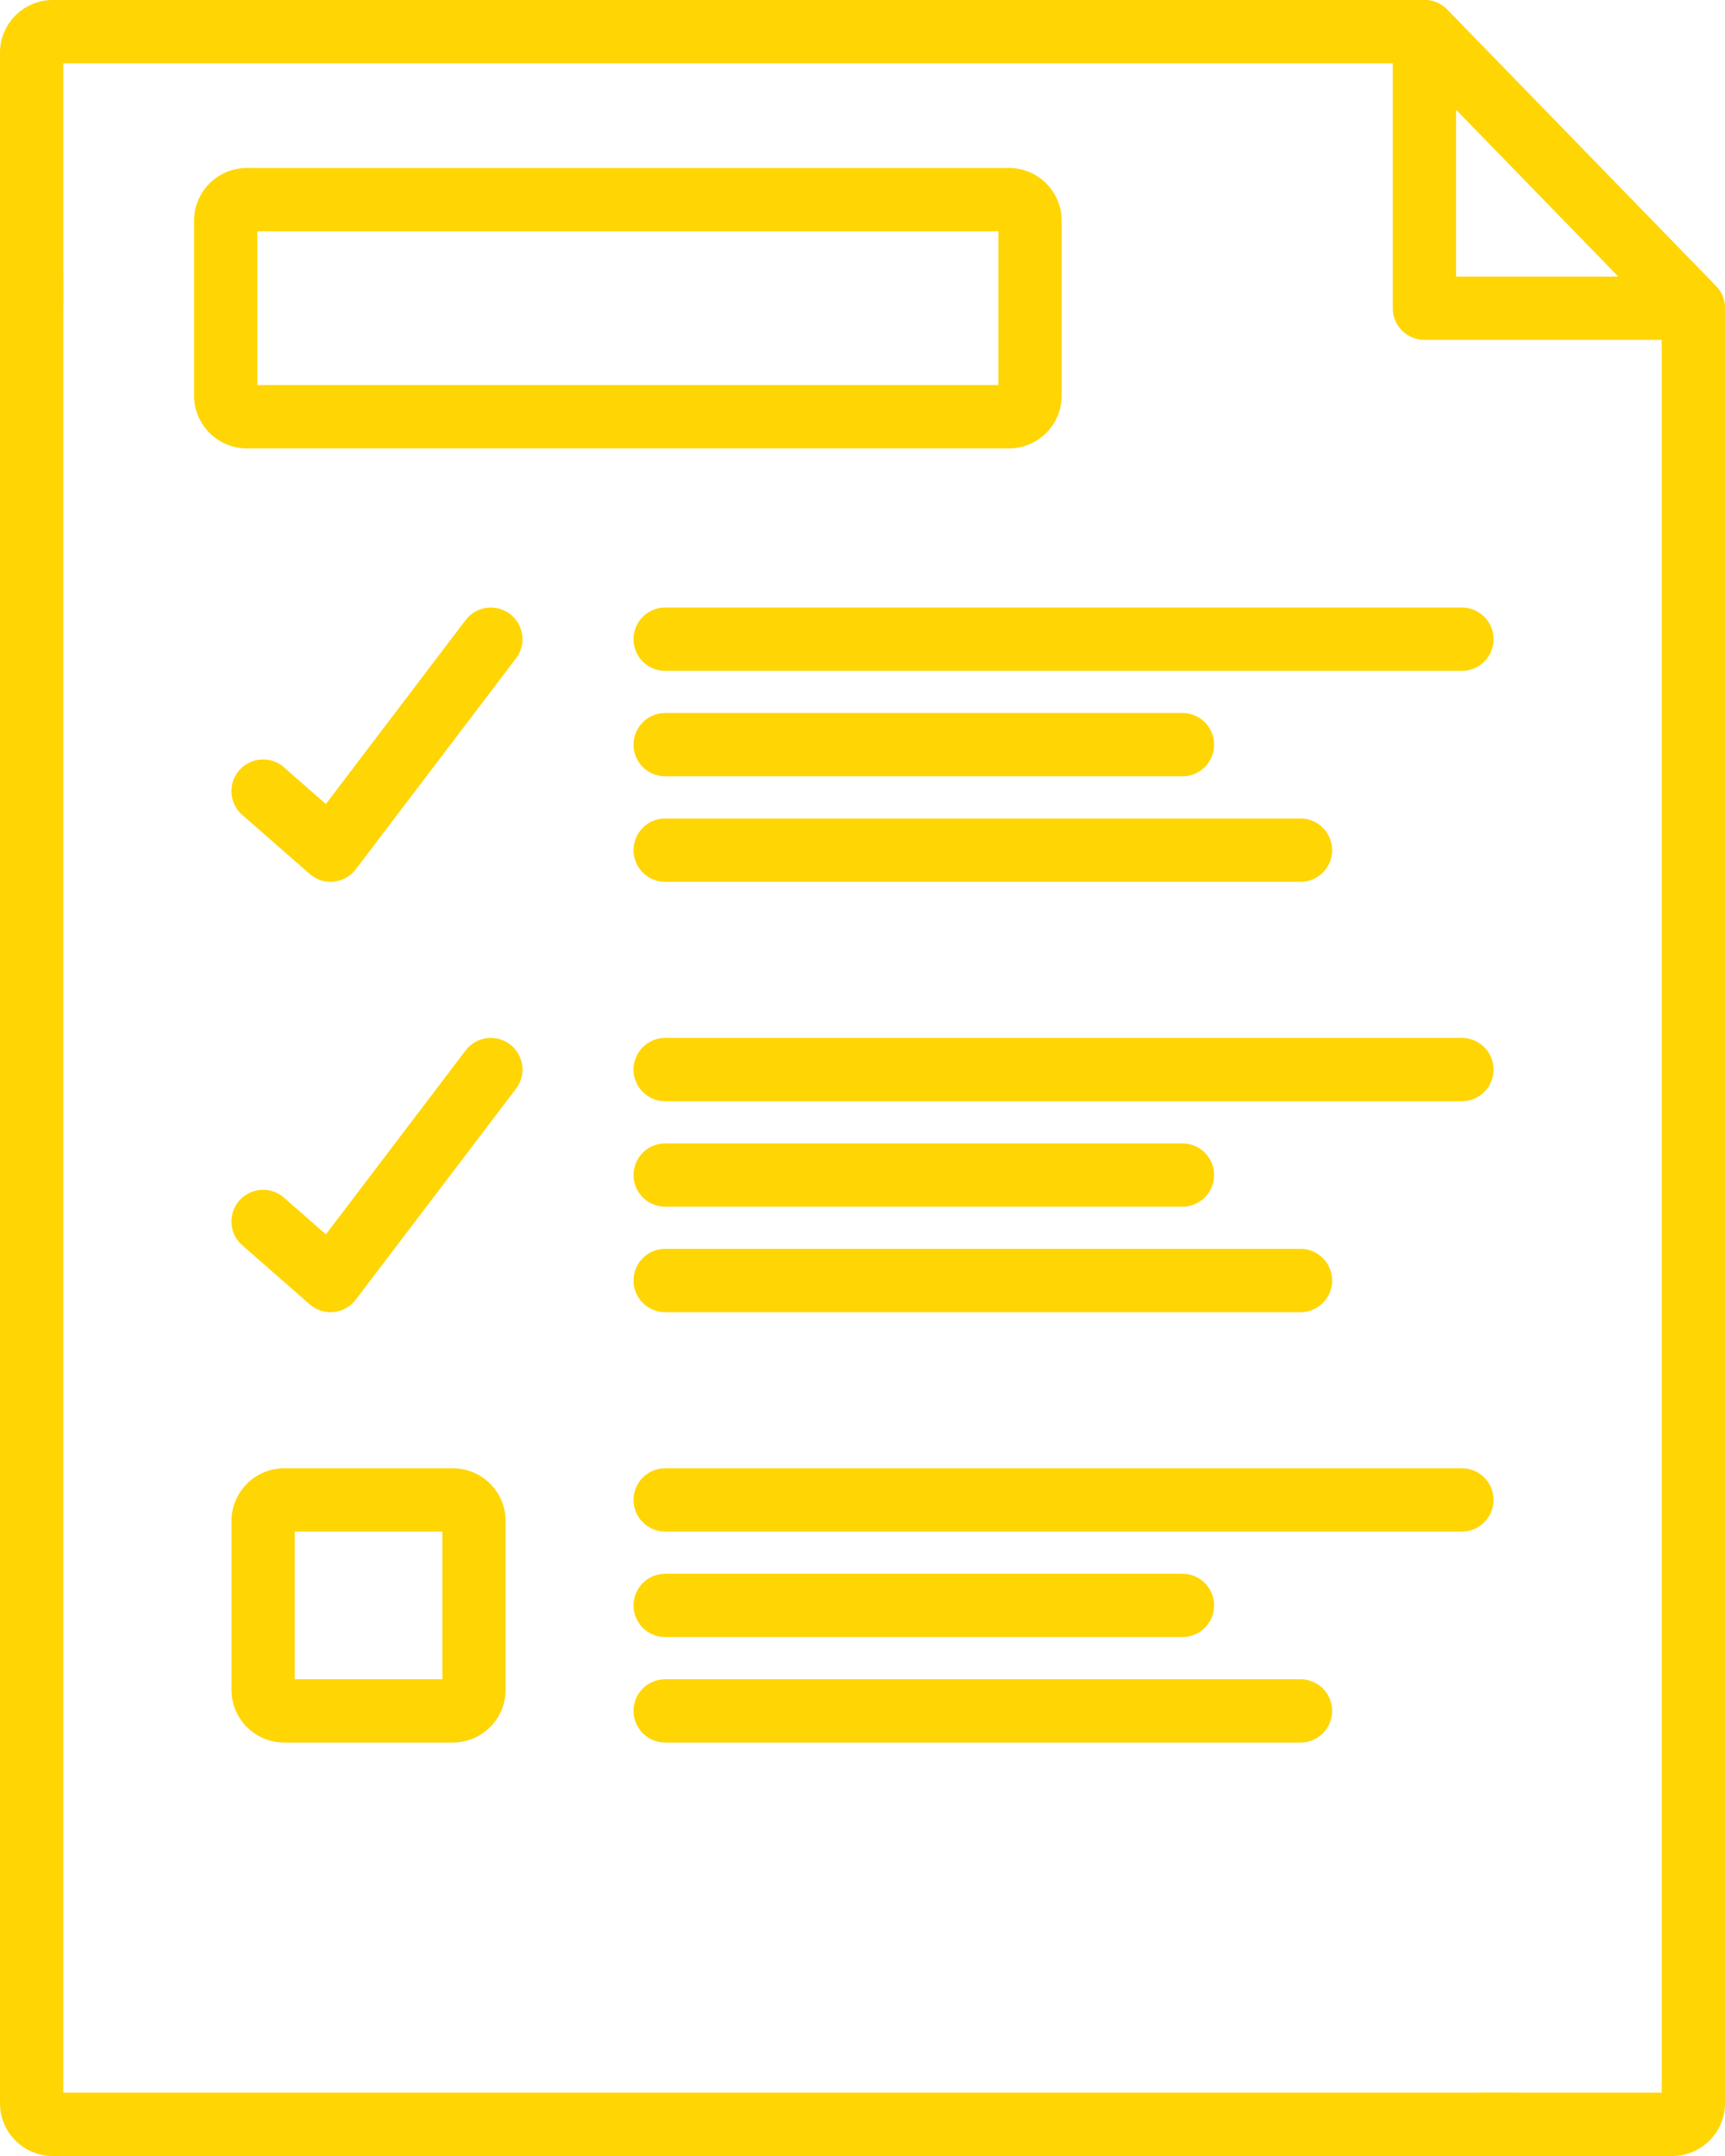 <svg width="64" height="80" viewBox="0 0 64 80" fill="none" xmlns="http://www.w3.org/2000/svg"><path fill="#000" fill-opacity="0" d="M0 0h64v80H0z"/><path d="M56.157 77.651H2.347v-67.3a1.174 1.174 0 1 0-2.347 0v67.692C0 79.123.877 80 1.956 80h54.201a1.174 1.174 0 0 0 0-2.349z" fill="#FFD504"/><path d="M63.668 10.617L53.692.356a1.173 1.173 0 0 0-.84-.356H1.955A1.959 1.959 0 0 0 0 1.957v9.159a1.174 1.174 0 1 0 2.347 0V2.349h50.008l9.298 9.564v65.739h-6.651a1.174 1.174 0 0 0 0 2.348h7.042A1.959 1.959 0 0 0 64 78.043V11.436c0-.306-.12-.6-.332-.819z" fill="#FFD504"/><path d="M63.666 10.617L53.69.356a1.173 1.173 0 0 0-2.015.818v10.262c0 .649.525 1.174 1.173 1.174h9.976a1.173 1.173 0 0 0 .84-1.993zm-9.643-.355V4.066l6.023 6.196h-6.023zM37.432 6.234H9.155A1.959 1.959 0 0 0 7.2 8.191v6.49a1.96 1.96 0 0 0 1.956 1.957h28.277a1.959 1.959 0 0 0 1.956-1.957V8.19c0-1.08-.878-1.957-1.956-1.957zm-.392 8.055H9.547V8.582h27.495v5.707zm-18.119 8.494a1.174 1.174 0 0 0-1.644.224l-5.186 6.827-1.557-1.364a1.173 1.173 0 1 0-1.545 1.768l2.503 2.191a1.174 1.174 0 0 0 1.707-.173l5.946-7.828a1.175 1.175 0 0 0-.224-1.645zm35.317-.24H24.68a1.174 1.174 0 0 0 0 2.349h29.558a1.174 1.174 0 0 0 0-2.349zM43.87 26.457H24.68a1.174 1.174 0 0 0 0 2.349h19.19a1.174 1.174 0 0 0 0-2.349zm4.381 3.914H24.68a1.174 1.174 0 0 0 0 2.349h23.57a1.174 1.174 0 0 0 0-2.349zm-29.33 8.381a1.173 1.173 0 0 0-1.644.224l-5.186 6.827-1.557-1.364a1.173 1.173 0 1 0-1.545 1.768l2.503 2.191a1.174 1.174 0 0 0 1.707-.173l5.946-7.828a1.175 1.175 0 0 0-.224-1.645zm35.317-.239H24.68a1.174 1.174 0 0 0 0 2.348h29.558a1.174 1.174 0 0 0 0-2.348zM43.87 42.427H24.68a1.174 1.174 0 0 0 0 2.348h19.19a1.174 1.174 0 0 0 0-2.348zm4.381 3.913H24.68a1.174 1.174 0 0 0 0 2.349h23.57a1.174 1.174 0 0 0 0-2.349zm5.987 8.142H24.68a1.174 1.174 0 0 0 0 2.348h29.558a1.174 1.174 0 0 0 0-2.348zM43.87 58.396H24.68a1.174 1.174 0 0 0 0 2.348h19.19a1.174 1.174 0 0 0 0-2.348zm4.381 3.914H24.68a1.174 1.174 0 0 0 0 2.348h23.57a1.174 1.174 0 0 0 0-2.348zm-31.448-7.828h-6.26a1.959 1.959 0 0 0-1.955 1.957v6.262c0 1.08.877 1.957 1.956 1.957h6.259a1.959 1.959 0 0 0 1.956-1.957V56.44c0-1.08-.878-1.957-1.956-1.957zm-.391 7.828h-5.477v-5.48h5.477v5.48z" fill="#FFD504"/></svg>